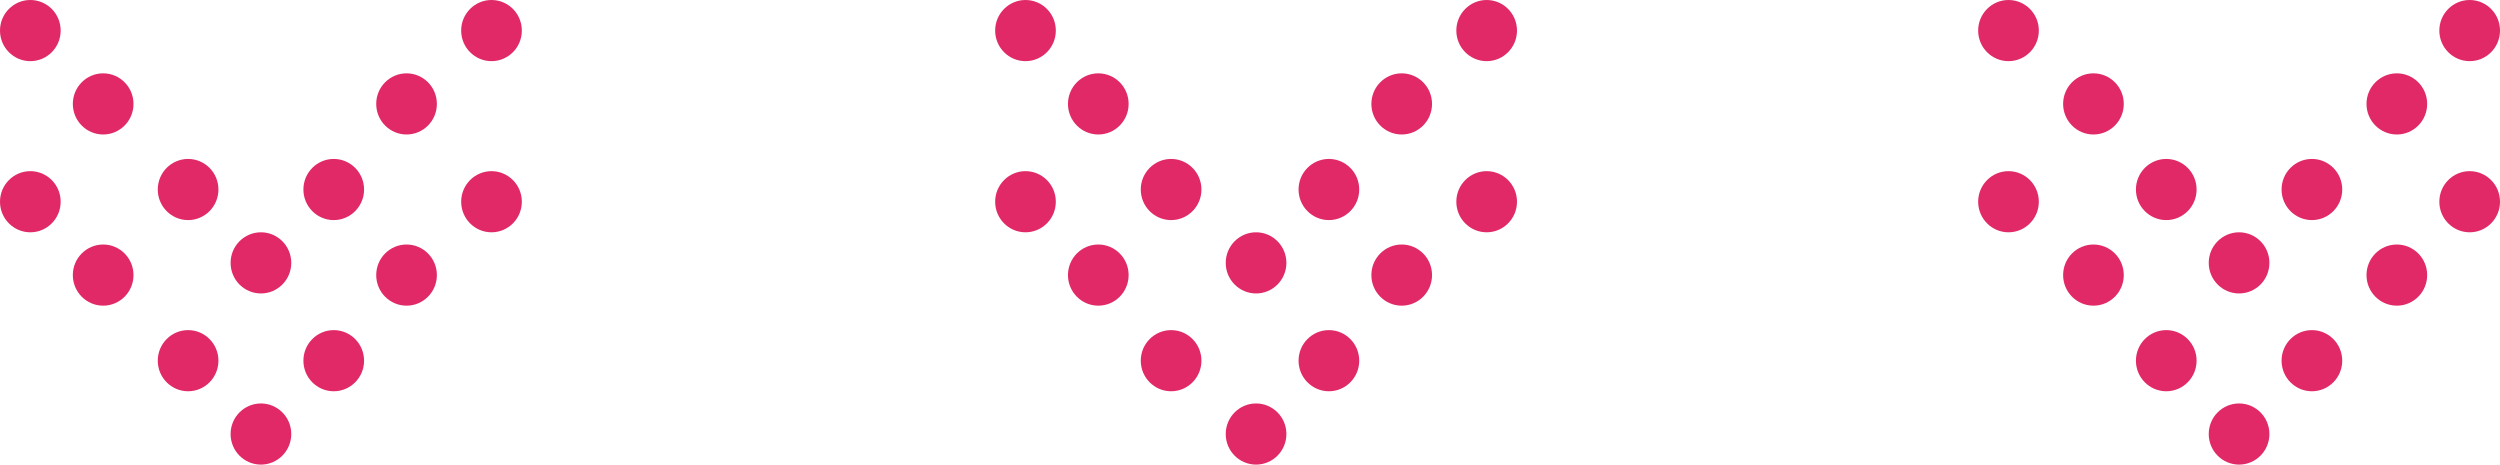 <svg width="113" height="21" xmlns="http://www.w3.org/2000/svg"><g fill="#E02966" fill-rule="nonzero"><ellipse cx="1.371" cy="1.382" rx="1.371" ry="1.382"/><ellipse cx="4.663" cy="4.697" rx="1.371" ry="1.382"/><ellipse cx="8.502" cy="8.566" rx="1.371" ry="1.382"/><ellipse cx="11.794" cy="11.882" rx="1.371" ry="1.382"/><ellipse cx="15.085" cy="8.566" rx="1.371" ry="1.382"/><ellipse cx="18.376" cy="4.697" rx="1.371" ry="1.382"/><ellipse cx="22.216" cy="1.382" rx="1.371" ry="1.382"/><ellipse cx="22.216" cy="9.118" rx="1.371" ry="1.382"/><ellipse cx="1.371" cy="9.118" rx="1.371" ry="1.382"/><ellipse cx="4.663" cy="12.434" rx="1.371" ry="1.382"/><ellipse cx="8.502" cy="16.303" rx="1.371" ry="1.382"/><ellipse cx="11.794" cy="19.618" rx="1.371" ry="1.382"/><ellipse cx="15.085" cy="16.303" rx="1.371" ry="1.382"/><ellipse cx="18.376" cy="12.434" rx="1.371" ry="1.382"/><ellipse cx="46.352" cy="1.382" rx="1.371" ry="1.382"/><ellipse cx="49.643" cy="4.697" rx="1.371" ry="1.382"/><ellipse cx="52.934" cy="8.566" rx="1.371" ry="1.382"/><ellipse cx="56.774" cy="11.882" rx="1.371" ry="1.382"/><ellipse cx="60.066" cy="8.566" rx="1.371" ry="1.382"/><ellipse cx="63.357" cy="4.697" rx="1.371" ry="1.382"/><ellipse cx="67.197" cy="1.382" rx="1.371" ry="1.382"/><ellipse cx="67.197" cy="9.118" rx="1.371" ry="1.382"/><ellipse cx="46.352" cy="9.118" rx="1.371" ry="1.382"/><ellipse cx="49.643" cy="12.434" rx="1.371" ry="1.382"/><ellipse cx="52.934" cy="16.303" rx="1.371" ry="1.382"/><ellipse cx="56.774" cy="19.618" rx="1.371" ry="1.382"/><ellipse cx="60.066" cy="16.303" rx="1.371" ry="1.382"/><ellipse cx="63.357" cy="12.434" rx="1.371" ry="1.382"/><ellipse cx="90.784" cy="1.382" rx="1.371" ry="1.382"/><ellipse cx="94.624" cy="4.697" rx="1.371" ry="1.382"/><ellipse cx="97.915" cy="8.566" rx="1.371" ry="1.382"/><ellipse cx="101.206" cy="11.882" rx="1.371" ry="1.382"/><ellipse cx="104.498" cy="8.566" rx="1.371" ry="1.382"/><ellipse cx="108.337" cy="4.697" rx="1.371" ry="1.382"/><ellipse cx="111.629" cy="1.382" rx="1.371" ry="1.382"/><ellipse cx="111.629" cy="9.118" rx="1.371" ry="1.382"/><ellipse cx="90.784" cy="9.118" rx="1.371" ry="1.382"/><ellipse cx="94.624" cy="12.434" rx="1.371" ry="1.382"/><ellipse cx="97.915" cy="16.303" rx="1.371" ry="1.382"/><ellipse cx="101.206" cy="19.618" rx="1.371" ry="1.382"/><ellipse cx="104.498" cy="16.303" rx="1.371" ry="1.382"/><ellipse cx="108.337" cy="12.434" rx="1.371" ry="1.382"/></g></svg>